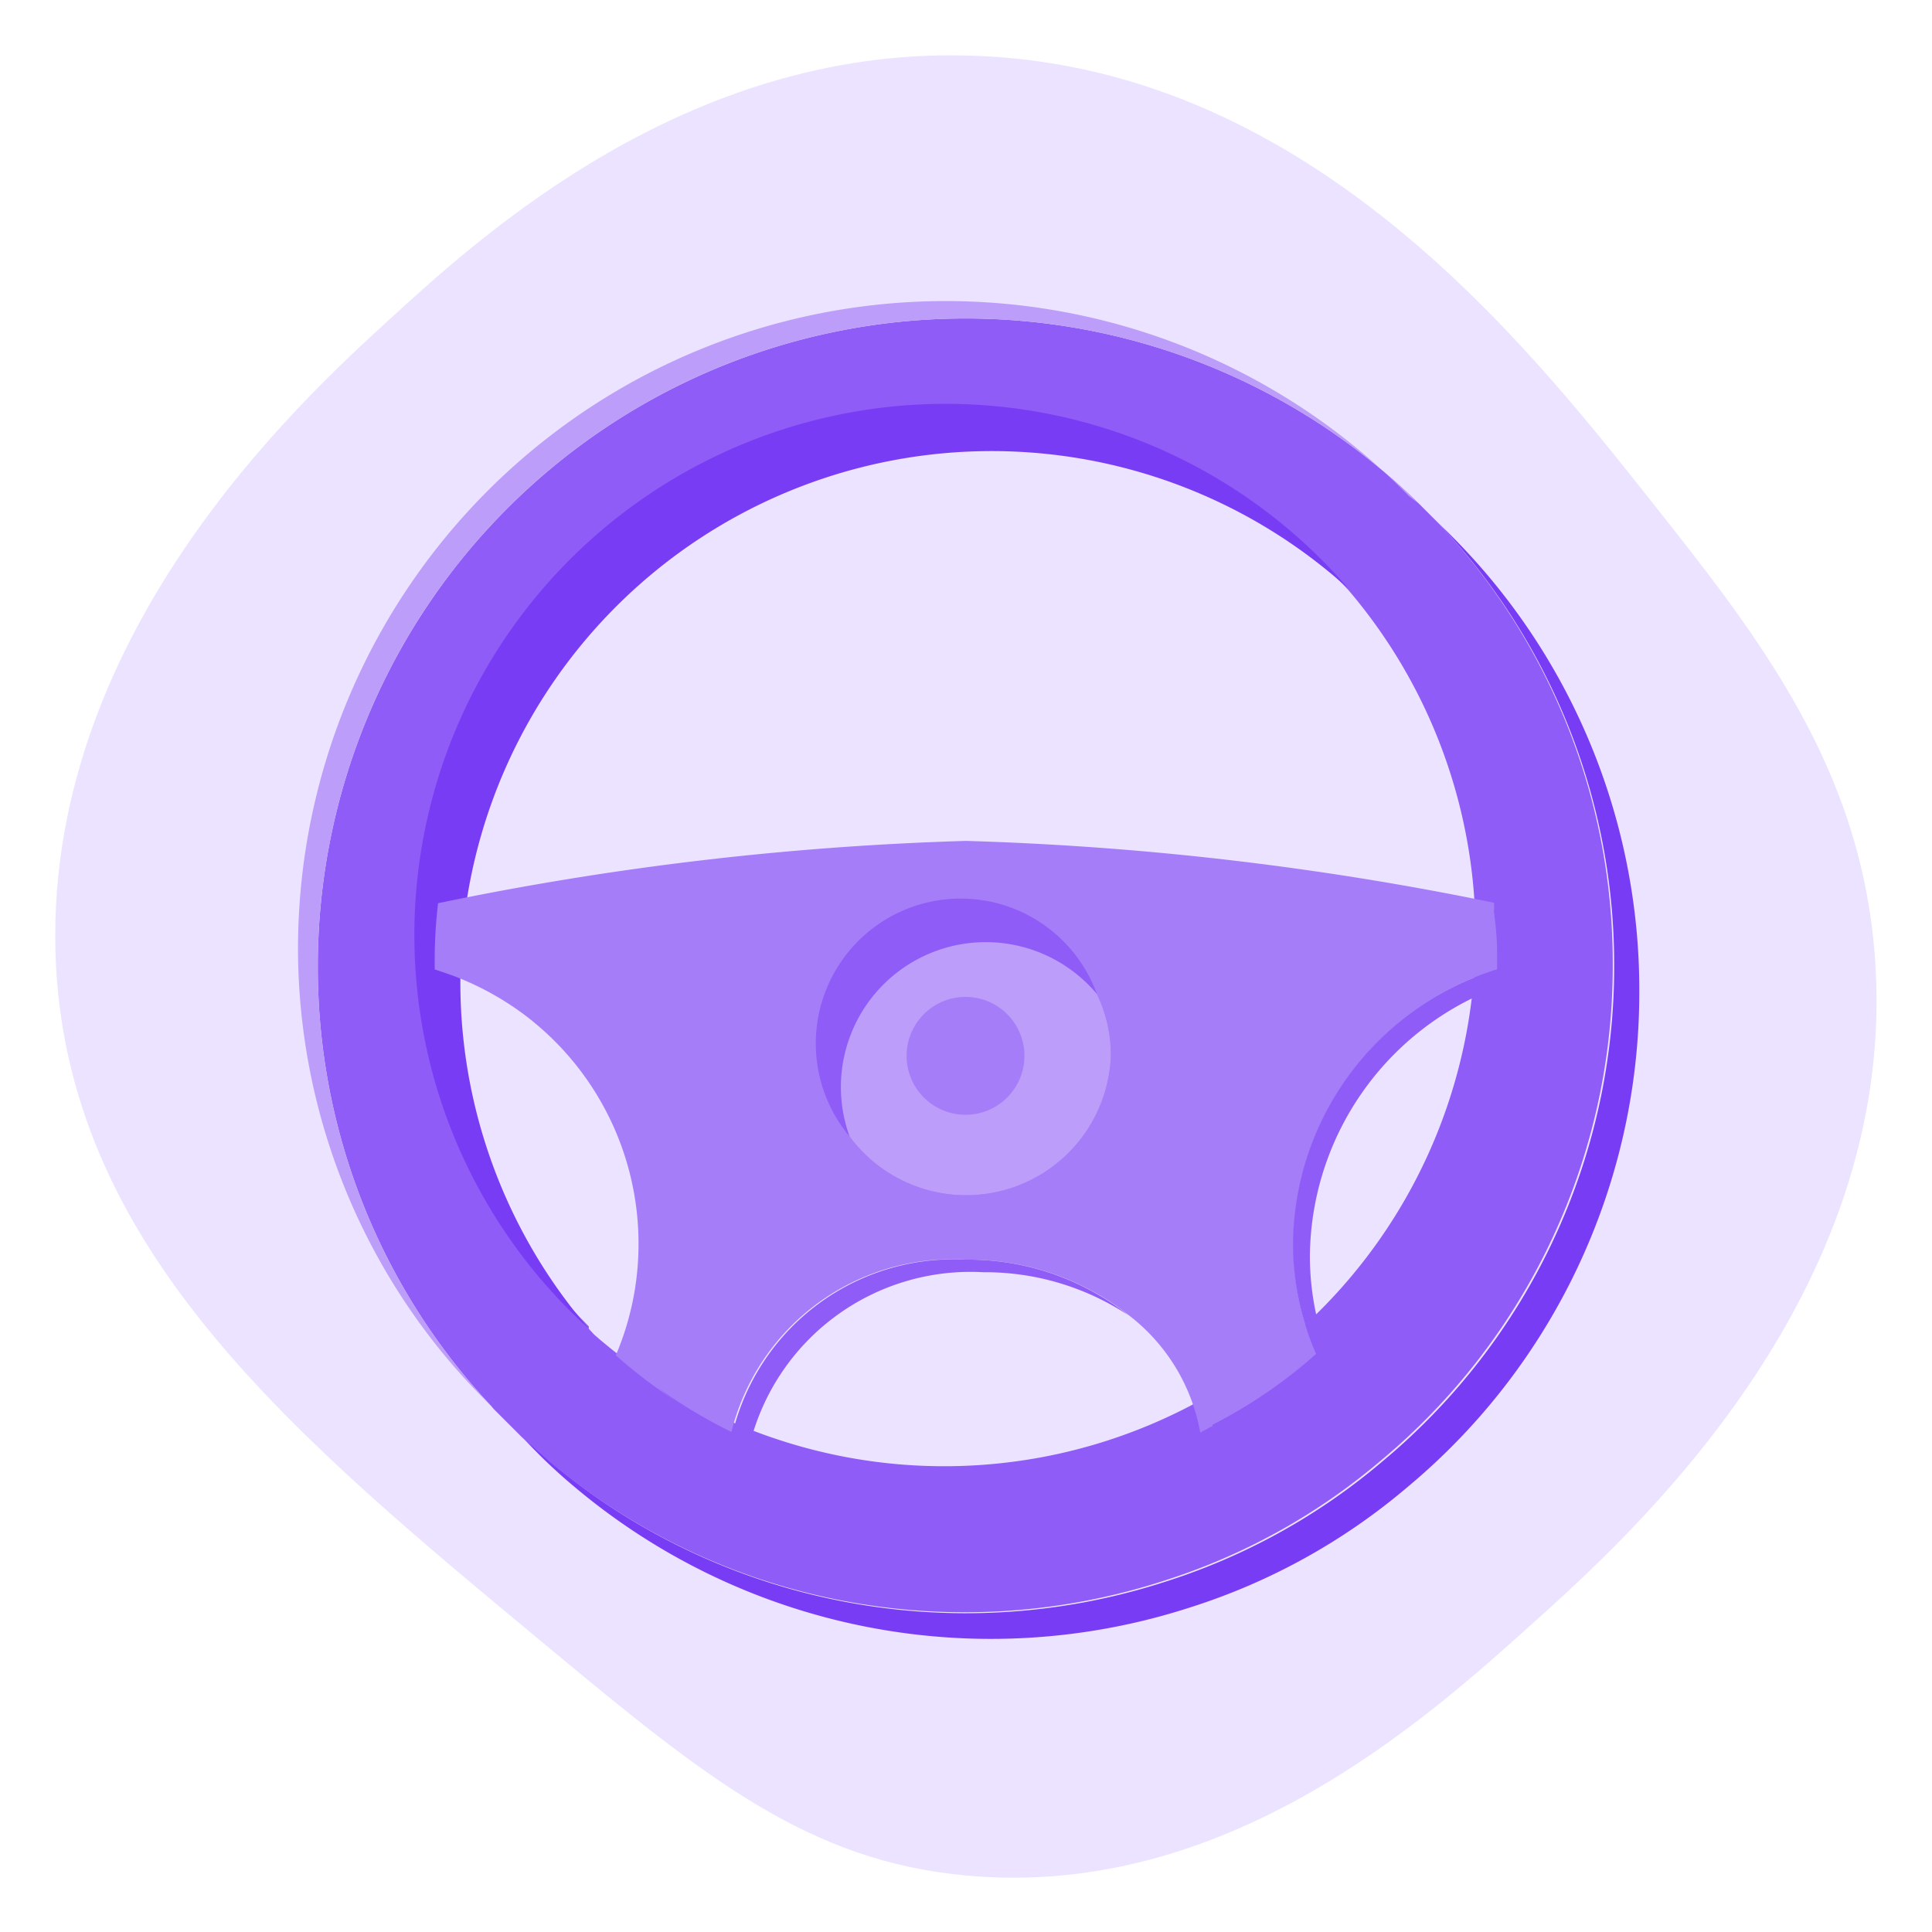 <svg xmlns="http://www.w3.org/2000/svg" viewBox="0 0 40 40"><defs><style>.cls-1{fill:#ebe3ff;}.cls-1,.cls-2,.cls-3,.cls-4,.cls-5{fill-rule:evenodd;}.cls-2{fill:#8f5cf7;}.cls-3{fill:#bc9dfa;}.cls-4{fill:#793cf5;}.cls-5{fill:#a67df8;}</style></defs><title>Оновлені Іконки</title><g id="Слой_5" data-name="Слой 5"><path class="cls-1" d="M38.83,20c.41,6.86-5.07,11.79-7.12,13.63-2.22,2-6.36,5.7-11.71,5.2-3.25-.3-5.37-2-8.64-4.72C6.1,29.75,1.48,25.93,1.16,20,.81,13.22,6.24,8.28,8.1,6.58S14.21,1,20,1.15c7,.15,11.55,5.9,14.15,9.18C36.4,13.17,38.59,15.92,38.83,20Z"/></g><g id="Слой_3" data-name="Слой 3"><path class="cls-2" d="M29.79,10.84l-.22-.22-.13-.13-.05-.05A13.41,13.41,0,0,0,6.58,20v.05a13.27,13.27,0,0,0,3.59,9.06l.05.06.22.22,0,0,.15.15.22.22.53.47a13.39,13.39,0,0,0,12.75,2.5,13,13,0,0,0,4.51-2.5,13.32,13.32,0,0,0,4.79-10.21V20A13.29,13.29,0,0,0,29.79,10.84Zm-2.25,1c.13.12.26.25.38.38A11,11,0,0,1,12.3,27.63l-.11-.12,0-.05A10.87,10.87,0,0,1,9,19.8a11,11,0,0,1,18.51-8Z"/><path class="cls-3" d="M29.39,10.44A13.41,13.41,0,0,0,6.58,20v.05a13.27,13.27,0,0,0,3.59,9.06,13.25,13.25,0,0,1-4-9.46v0a13.41,13.41,0,0,1,23-9.38Z"/><path class="cls-4" d="M27.92,12.19A11,11,0,0,0,12.19,27.51,11,11,0,1,1,27.92,12.19Z"/><path class="cls-4" d="M33.94,20.52v.05a13.32,13.32,0,0,1-4.79,10.21,13,13,0,0,1-4.51,2.5,13.38,13.38,0,0,1-12.75-2.5,11,11,0,0,1-1.05-1l.53.47a13.39,13.39,0,0,0,12.75,2.5,13,13,0,0,0,4.51-2.5,13.32,13.32,0,0,0,4.79-10.21V20a13.29,13.29,0,0,0-3.63-9.16A13.3,13.3,0,0,1,33.94,20.52Z"/><path class="cls-5" d="M30.93,18.88a1.15,1.15,0,0,0,0-.19A63.21,63.21,0,0,0,20,17.41,62.73,62.73,0,0,0,9.07,18.7,10,10,0,0,0,9,19.8v.27l.35.12a6,6,0,0,1,1.65.93l.06.05a5.93,5.93,0,0,1,2.16,4.59,5.87,5.87,0,0,1-.47,2.3,10,10,0,0,0,.81.65,10.51,10.51,0,0,0,1.58.95A4.71,4.71,0,0,1,20,26.08a5.34,5.34,0,0,1,3.37,1.15,3.93,3.93,0,0,1,1.48,2.43l.26-.14a10.23,10.23,0,0,0,2.15-1.47,5.66,5.66,0,0,1-.48-2.29A6,6,0,0,1,31,20.07V19.8A7,7,0,0,0,30.93,18.88Z"/><path class="cls-2" d="M31.33,20.06v.27A6,6,0,0,0,27.12,26a5.66,5.66,0,0,0,.48,2.29,10.68,10.68,0,0,1-2.41,1.61,2.88,2.88,0,0,0-.09-.4,10.23,10.23,0,0,0,2.15-1.47,5.66,5.66,0,0,1-.48-2.29A6,6,0,0,1,31,20.07V19.8a7,7,0,0,0-.05-.92l.34.07A10,10,0,0,1,31.33,20.06Z"/><path class="cls-2" d="M23.36,27.23a5.38,5.38,0,0,0-3-.89,4.71,4.71,0,0,0-4.84,3.58,10.42,10.42,0,0,1-1.93-1.21,10.51,10.51,0,0,0,1.58.95A4.71,4.71,0,0,1,20,26.08,5.34,5.34,0,0,1,23.36,27.23Z"/><path class="cls-2" d="M23,21.86a3,3,0,0,1-5.41,1.67,0,0,0,0,1,0,0,3,3,0,1,1,5.12-2.95A2.91,2.91,0,0,1,23,21.86Z"/><path class="cls-3" d="M23,21.86a3,3,0,0,1-5.41,1.67,0,0,0,0,1,0,0,3,3,0,0,1,5.12-2.95A2.91,2.91,0,0,1,23,21.86Z"/><path class="cls-5" d="M21.21,21.86a1.22,1.22,0,0,1-2.44,0,1.22,1.22,0,0,1,2.44,0Z"/></g></svg>